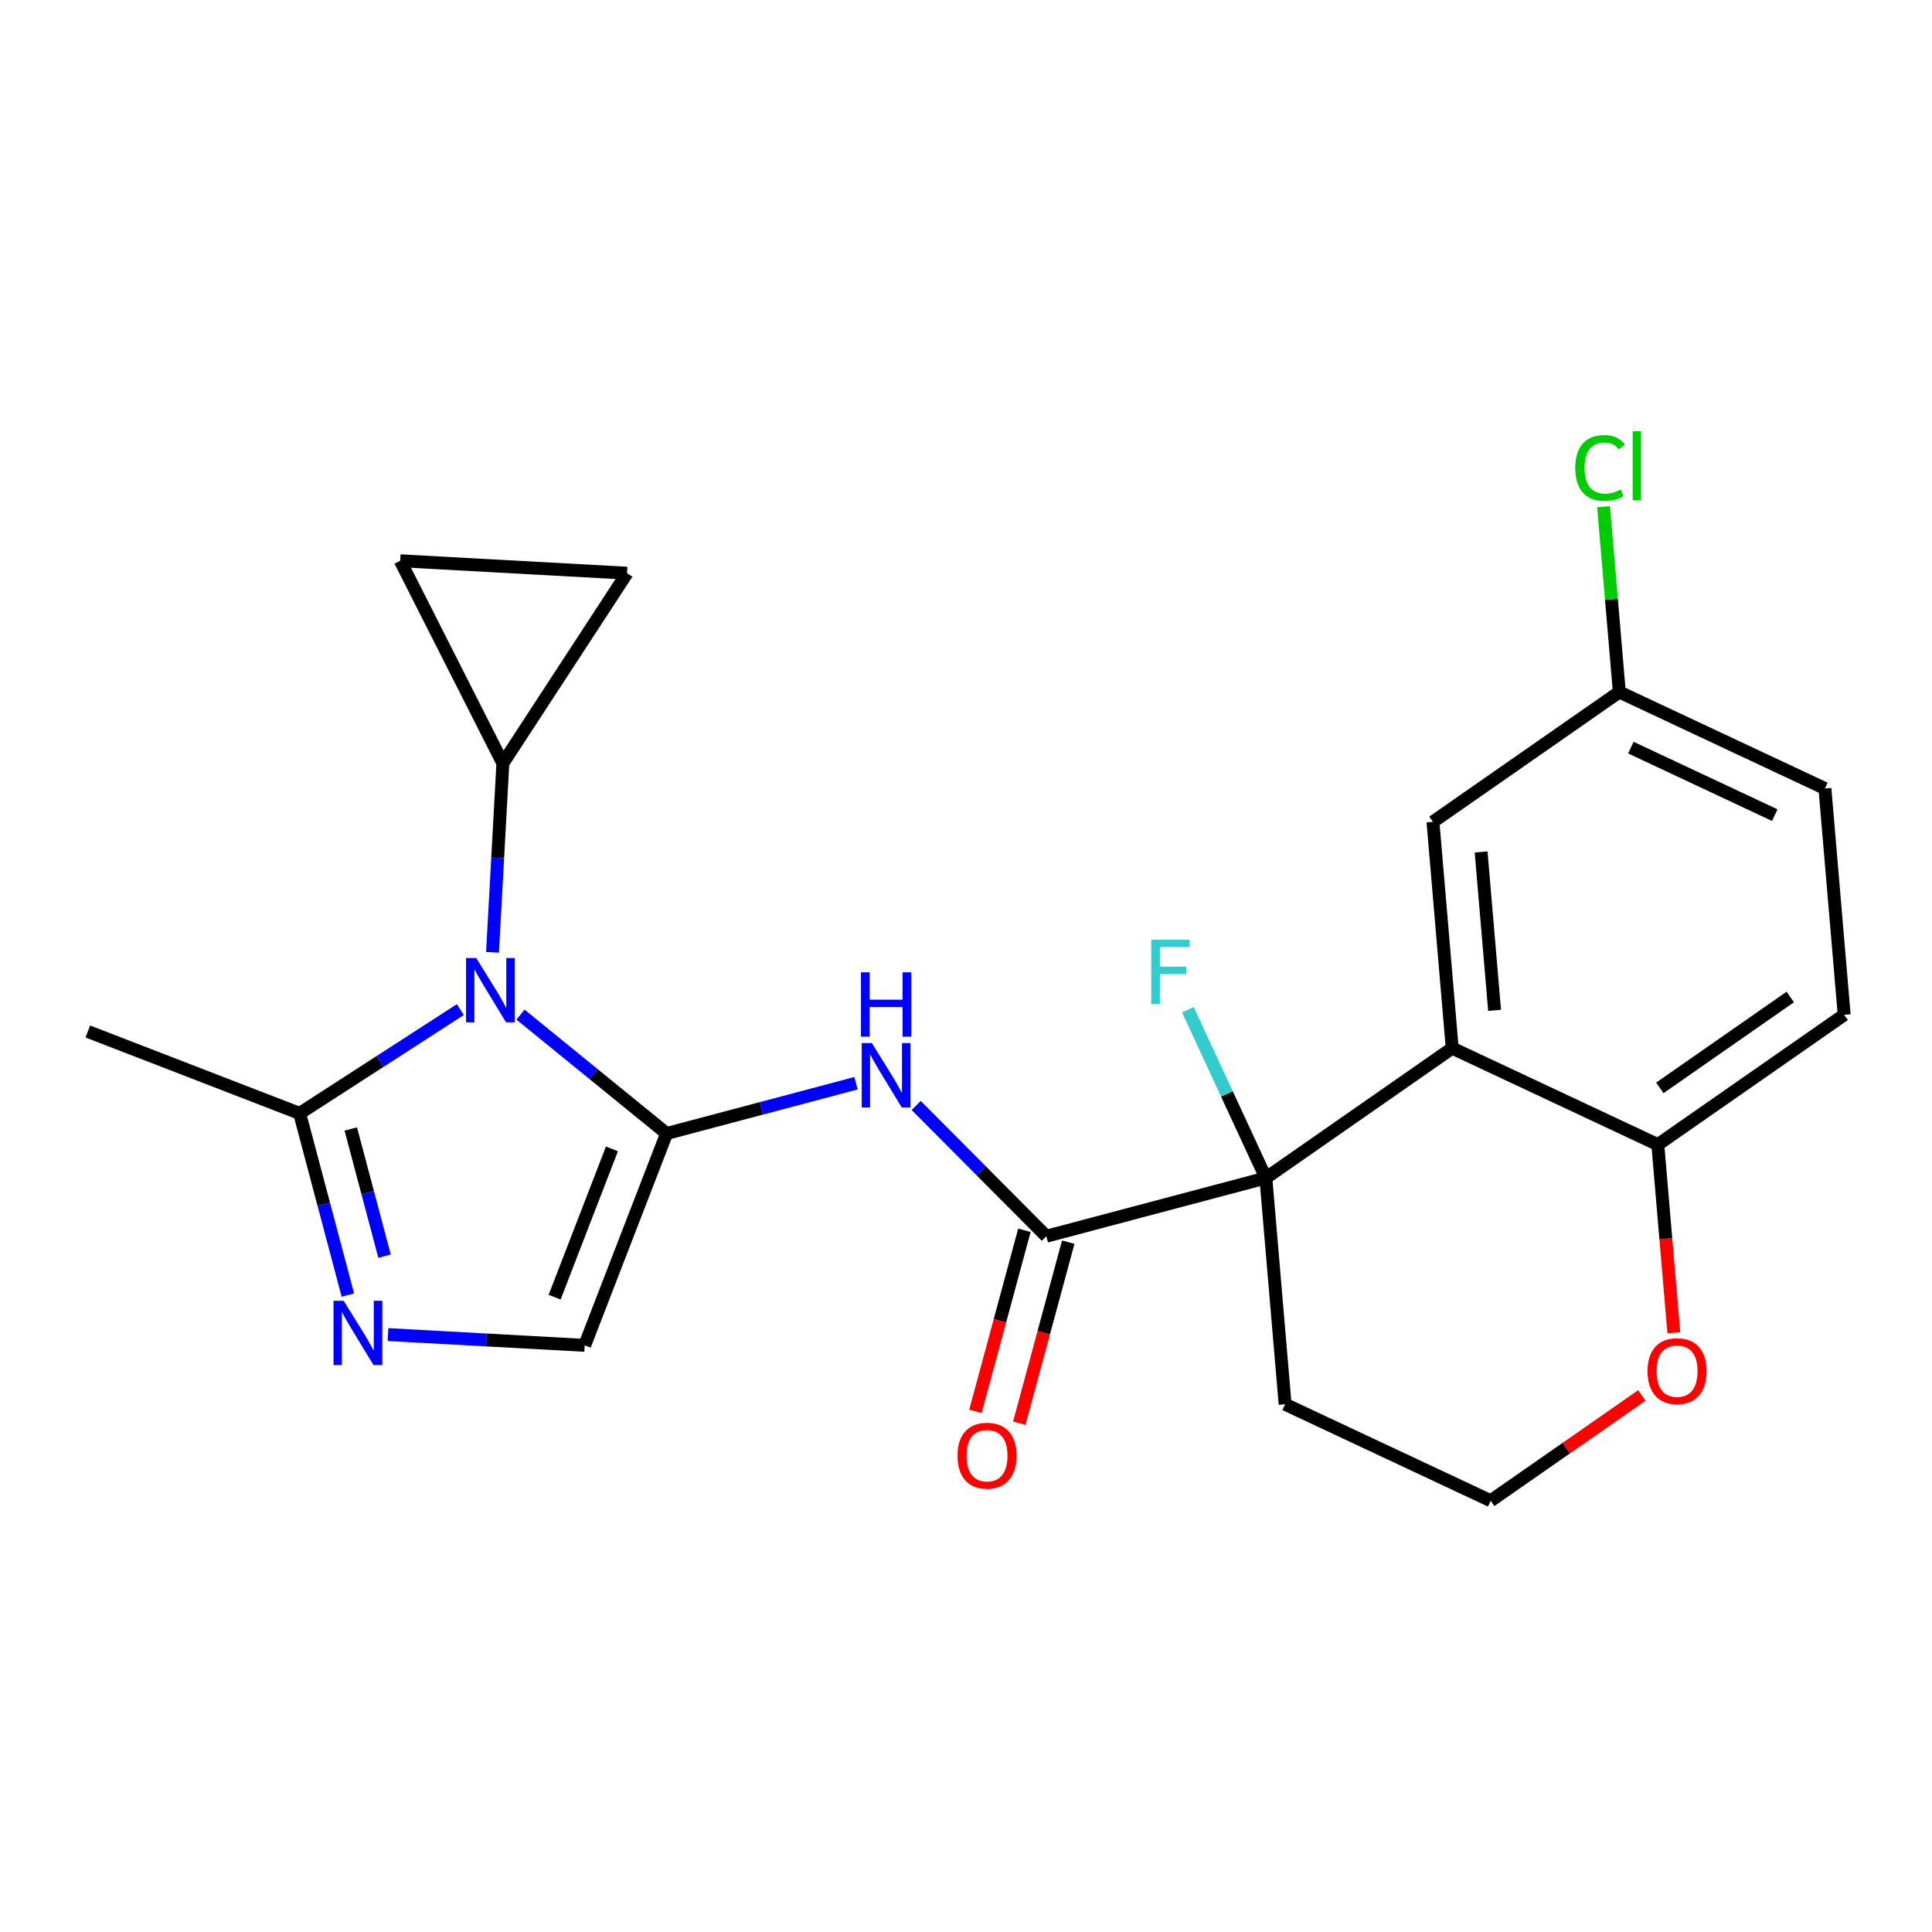 <?xml version='1.0' encoding='iso-8859-1'?>
<svg version='1.1' baseProfile='full'
              xmlns='http://www.w3.org/2000/svg'
                      xmlns:rdkit='http://www.rdkit.org/xml'
                      xmlns:xlink='http://www.w3.org/1999/xlink'
                  xml:space='preserve'
width='300px' height='300px' viewBox='0 0 300 300'>
<!-- END OF HEADER -->
<rect style='opacity:1.0;fill:#FFFFFF;stroke:none' width='300' height='300' x='0' y='0'> </rect>
<rect style='opacity:1.0;fill:#FFFFFF;stroke:none' width='300' height='300' x='0' y='0'> </rect>
<path class='bond-0 atom-0 atom-1' d='M 13.636,160.17 L 46.531,172.888' style='fill:none;fill-rule:evenodd;stroke:#000000;stroke-width:2.0px;stroke-linecap:butt;stroke-linejoin:miter;stroke-opacity:1' />
<path class='bond-1 atom-1 atom-2' d='M 46.531,172.888 L 50.274,186.993' style='fill:none;fill-rule:evenodd;stroke:#000000;stroke-width:2.0px;stroke-linecap:butt;stroke-linejoin:miter;stroke-opacity:1' />
<path class='bond-1 atom-1 atom-2' d='M 50.274,186.993 L 54.018,201.099' style='fill:none;fill-rule:evenodd;stroke:#0000FF;stroke-width:2.0px;stroke-linecap:butt;stroke-linejoin:miter;stroke-opacity:1' />
<path class='bond-1 atom-1 atom-2' d='M 54.471,175.31 L 57.092,185.184' style='fill:none;fill-rule:evenodd;stroke:#000000;stroke-width:2.0px;stroke-linecap:butt;stroke-linejoin:miter;stroke-opacity:1' />
<path class='bond-1 atom-1 atom-2' d='M 57.092,185.184 L 59.712,195.058' style='fill:none;fill-rule:evenodd;stroke:#0000FF;stroke-width:2.0px;stroke-linecap:butt;stroke-linejoin:miter;stroke-opacity:1' />
<path class='bond-23 atom-20 atom-1' d='M 71.485,156.767 L 59.008,164.827' style='fill:none;fill-rule:evenodd;stroke:#0000FF;stroke-width:2.0px;stroke-linecap:butt;stroke-linejoin:miter;stroke-opacity:1' />
<path class='bond-23 atom-20 atom-1' d='M 59.008,164.827 L 46.531,172.888' style='fill:none;fill-rule:evenodd;stroke:#000000;stroke-width:2.0px;stroke-linecap:butt;stroke-linejoin:miter;stroke-opacity:1' />
<path class='bond-2 atom-2 atom-3' d='M 60.246,207.231 L 75.519,208.068' style='fill:none;fill-rule:evenodd;stroke:#0000FF;stroke-width:2.0px;stroke-linecap:butt;stroke-linejoin:miter;stroke-opacity:1' />
<path class='bond-2 atom-2 atom-3' d='M 75.519,208.068 L 90.791,208.905' style='fill:none;fill-rule:evenodd;stroke:#000000;stroke-width:2.0px;stroke-linecap:butt;stroke-linejoin:miter;stroke-opacity:1' />
<path class='bond-3 atom-3 atom-4' d='M 90.791,208.905 L 103.509,176.011' style='fill:none;fill-rule:evenodd;stroke:#000000;stroke-width:2.0px;stroke-linecap:butt;stroke-linejoin:miter;stroke-opacity:1' />
<path class='bond-3 atom-3 atom-4' d='M 86.12,201.427 L 95.022,178.401' style='fill:none;fill-rule:evenodd;stroke:#000000;stroke-width:2.0px;stroke-linecap:butt;stroke-linejoin:miter;stroke-opacity:1' />
<path class='bond-4 atom-4 atom-5' d='M 103.509,176.011 L 118.218,172.107' style='fill:none;fill-rule:evenodd;stroke:#000000;stroke-width:2.0px;stroke-linecap:butt;stroke-linejoin:miter;stroke-opacity:1' />
<path class='bond-4 atom-4 atom-5' d='M 118.218,172.107 L 132.927,168.204' style='fill:none;fill-rule:evenodd;stroke:#0000FF;stroke-width:2.0px;stroke-linecap:butt;stroke-linejoin:miter;stroke-opacity:1' />
<path class='bond-19 atom-4 atom-20' d='M 103.509,176.011 L 92.166,166.78' style='fill:none;fill-rule:evenodd;stroke:#000000;stroke-width:2.0px;stroke-linecap:butt;stroke-linejoin:miter;stroke-opacity:1' />
<path class='bond-19 atom-4 atom-20' d='M 92.166,166.78 L 80.824,157.55' style='fill:none;fill-rule:evenodd;stroke:#0000FF;stroke-width:2.0px;stroke-linecap:butt;stroke-linejoin:miter;stroke-opacity:1' />
<path class='bond-5 atom-5 atom-6' d='M 142.265,171.656 L 152.37,181.809' style='fill:none;fill-rule:evenodd;stroke:#0000FF;stroke-width:2.0px;stroke-linecap:butt;stroke-linejoin:miter;stroke-opacity:1' />
<path class='bond-5 atom-5 atom-6' d='M 152.37,181.809 L 162.474,191.962' style='fill:none;fill-rule:evenodd;stroke:#000000;stroke-width:2.0px;stroke-linecap:butt;stroke-linejoin:miter;stroke-opacity:1' />
<path class='bond-6 atom-6 atom-7' d='M 159.07,191.041 L 155.267,205.097' style='fill:none;fill-rule:evenodd;stroke:#000000;stroke-width:2.0px;stroke-linecap:butt;stroke-linejoin:miter;stroke-opacity:1' />
<path class='bond-6 atom-6 atom-7' d='M 155.267,205.097 L 151.465,219.152' style='fill:none;fill-rule:evenodd;stroke:#FF0000;stroke-width:2.0px;stroke-linecap:butt;stroke-linejoin:miter;stroke-opacity:1' />
<path class='bond-6 atom-6 atom-7' d='M 165.878,192.883 L 162.076,206.938' style='fill:none;fill-rule:evenodd;stroke:#000000;stroke-width:2.0px;stroke-linecap:butt;stroke-linejoin:miter;stroke-opacity:1' />
<path class='bond-6 atom-6 atom-7' d='M 162.076,206.938 L 158.274,220.994' style='fill:none;fill-rule:evenodd;stroke:#FF0000;stroke-width:2.0px;stroke-linecap:butt;stroke-linejoin:miter;stroke-opacity:1' />
<path class='bond-7 atom-6 atom-8' d='M 162.474,191.962 L 196.561,182.916' style='fill:none;fill-rule:evenodd;stroke:#000000;stroke-width:2.0px;stroke-linecap:butt;stroke-linejoin:miter;stroke-opacity:1' />
<path class='bond-8 atom-8 atom-9' d='M 196.561,182.916 L 190.509,169.854' style='fill:none;fill-rule:evenodd;stroke:#000000;stroke-width:2.0px;stroke-linecap:butt;stroke-linejoin:miter;stroke-opacity:1' />
<path class='bond-8 atom-8 atom-9' d='M 190.509,169.854 L 184.456,156.792' style='fill:none;fill-rule:evenodd;stroke:#33CCCC;stroke-width:2.0px;stroke-linecap:butt;stroke-linejoin:miter;stroke-opacity:1' />
<path class='bond-9 atom-8 atom-10' d='M 196.561,182.916 L 199.551,218.056' style='fill:none;fill-rule:evenodd;stroke:#000000;stroke-width:2.0px;stroke-linecap:butt;stroke-linejoin:miter;stroke-opacity:1' />
<path class='bond-25 atom-19 atom-8' d='M 225.499,162.756 L 196.561,182.916' style='fill:none;fill-rule:evenodd;stroke:#000000;stroke-width:2.0px;stroke-linecap:butt;stroke-linejoin:miter;stroke-opacity:1' />
<path class='bond-10 atom-10 atom-11' d='M 199.551,218.056 L 231.478,233.037' style='fill:none;fill-rule:evenodd;stroke:#000000;stroke-width:2.0px;stroke-linecap:butt;stroke-linejoin:miter;stroke-opacity:1' />
<path class='bond-11 atom-11 atom-12' d='M 231.478,233.037 L 243.214,224.861' style='fill:none;fill-rule:evenodd;stroke:#000000;stroke-width:2.0px;stroke-linecap:butt;stroke-linejoin:miter;stroke-opacity:1' />
<path class='bond-11 atom-11 atom-12' d='M 243.214,224.861 L 254.949,216.686' style='fill:none;fill-rule:evenodd;stroke:#FF0000;stroke-width:2.0px;stroke-linecap:butt;stroke-linejoin:miter;stroke-opacity:1' />
<path class='bond-12 atom-12 atom-13' d='M 259.911,206.946 L 258.668,192.342' style='fill:none;fill-rule:evenodd;stroke:#FF0000;stroke-width:2.0px;stroke-linecap:butt;stroke-linejoin:miter;stroke-opacity:1' />
<path class='bond-12 atom-12 atom-13' d='M 258.668,192.342 L 257.426,177.737' style='fill:none;fill-rule:evenodd;stroke:#000000;stroke-width:2.0px;stroke-linecap:butt;stroke-linejoin:miter;stroke-opacity:1' />
<path class='bond-13 atom-13 atom-14' d='M 257.426,177.737 L 286.364,157.578' style='fill:none;fill-rule:evenodd;stroke:#000000;stroke-width:2.0px;stroke-linecap:butt;stroke-linejoin:miter;stroke-opacity:1' />
<path class='bond-13 atom-13 atom-14' d='M 257.735,168.926 L 277.991,154.815' style='fill:none;fill-rule:evenodd;stroke:#000000;stroke-width:2.0px;stroke-linecap:butt;stroke-linejoin:miter;stroke-opacity:1' />
<path class='bond-26 atom-19 atom-13' d='M 225.499,162.756 L 257.426,177.737' style='fill:none;fill-rule:evenodd;stroke:#000000;stroke-width:2.0px;stroke-linecap:butt;stroke-linejoin:miter;stroke-opacity:1' />
<path class='bond-14 atom-14 atom-15' d='M 286.364,157.578 L 283.374,122.438' style='fill:none;fill-rule:evenodd;stroke:#000000;stroke-width:2.0px;stroke-linecap:butt;stroke-linejoin:miter;stroke-opacity:1' />
<path class='bond-15 atom-15 atom-16' d='M 283.374,122.438 L 251.447,107.457' style='fill:none;fill-rule:evenodd;stroke:#000000;stroke-width:2.0px;stroke-linecap:butt;stroke-linejoin:miter;stroke-opacity:1' />
<path class='bond-15 atom-15 atom-16' d='M 275.589,126.576 L 253.24,116.09' style='fill:none;fill-rule:evenodd;stroke:#000000;stroke-width:2.0px;stroke-linecap:butt;stroke-linejoin:miter;stroke-opacity:1' />
<path class='bond-16 atom-16 atom-17' d='M 251.447,107.457 L 250.223,93.068' style='fill:none;fill-rule:evenodd;stroke:#000000;stroke-width:2.0px;stroke-linecap:butt;stroke-linejoin:miter;stroke-opacity:1' />
<path class='bond-16 atom-16 atom-17' d='M 250.223,93.068 L 248.999,78.679' style='fill:none;fill-rule:evenodd;stroke:#00CC00;stroke-width:2.0px;stroke-linecap:butt;stroke-linejoin:miter;stroke-opacity:1' />
<path class='bond-17 atom-16 atom-18' d='M 251.447,107.457 L 222.509,127.616' style='fill:none;fill-rule:evenodd;stroke:#000000;stroke-width:2.0px;stroke-linecap:butt;stroke-linejoin:miter;stroke-opacity:1' />
<path class='bond-18 atom-18 atom-19' d='M 222.509,127.616 L 225.499,162.756' style='fill:none;fill-rule:evenodd;stroke:#000000;stroke-width:2.0px;stroke-linecap:butt;stroke-linejoin:miter;stroke-opacity:1' />
<path class='bond-18 atom-18 atom-19' d='M 229.986,132.289 L 232.079,156.887' style='fill:none;fill-rule:evenodd;stroke:#000000;stroke-width:2.0px;stroke-linecap:butt;stroke-linejoin:miter;stroke-opacity:1' />
<path class='bond-20 atom-20 atom-21' d='M 76.476,147.875 L 77.28,133.206' style='fill:none;fill-rule:evenodd;stroke:#0000FF;stroke-width:2.0px;stroke-linecap:butt;stroke-linejoin:miter;stroke-opacity:1' />
<path class='bond-20 atom-20 atom-21' d='M 77.28,133.206 L 78.084,118.536' style='fill:none;fill-rule:evenodd;stroke:#000000;stroke-width:2.0px;stroke-linecap:butt;stroke-linejoin:miter;stroke-opacity:1' />
<path class='bond-21 atom-21 atom-22' d='M 78.084,118.536 L 62.149,87.075' style='fill:none;fill-rule:evenodd;stroke:#000000;stroke-width:2.0px;stroke-linecap:butt;stroke-linejoin:miter;stroke-opacity:1' />
<path class='bond-24 atom-23 atom-21' d='M 97.363,89.005 L 78.084,118.536' style='fill:none;fill-rule:evenodd;stroke:#000000;stroke-width:2.0px;stroke-linecap:butt;stroke-linejoin:miter;stroke-opacity:1' />
<path class='bond-22 atom-22 atom-23' d='M 62.149,87.075 L 97.363,89.005' style='fill:none;fill-rule:evenodd;stroke:#000000;stroke-width:2.0px;stroke-linecap:butt;stroke-linejoin:miter;stroke-opacity:1' />
<path  class='atom-2' d='M 53.369 201.981
L 56.642 207.271
Q 56.967 207.793, 57.488 208.738
Q 58.01 209.683, 58.039 209.74
L 58.039 201.981
L 59.365 201.981
L 59.365 211.969
L 57.996 211.969
L 54.484 206.185
Q 54.075 205.508, 53.637 204.732
Q 53.214 203.956, 53.087 203.716
L 53.087 211.969
L 51.789 211.969
L 51.789 201.981
L 53.369 201.981
' fill='#0000FF'/>
<path  class='atom-5' d='M 135.388 161.97
L 138.661 167.261
Q 138.986 167.783, 139.508 168.728
Q 140.03 169.673, 140.058 169.729
L 140.058 161.97
L 141.384 161.97
L 141.384 171.958
L 140.015 171.958
L 136.503 166.174
Q 136.094 165.497, 135.656 164.721
Q 135.233 163.945, 135.106 163.706
L 135.106 171.958
L 133.808 171.958
L 133.808 161.97
L 135.388 161.97
' fill='#0000FF'/>
<path  class='atom-5' d='M 133.689 150.984
L 135.043 150.984
L 135.043 155.23
L 140.149 155.23
L 140.149 150.984
L 141.504 150.984
L 141.504 160.972
L 140.149 160.972
L 140.149 156.359
L 135.043 156.359
L 135.043 160.972
L 133.689 160.972
L 133.689 150.984
' fill='#0000FF'/>
<path  class='atom-7' d='M 148.68 226.033
Q 148.68 223.635, 149.865 222.295
Q 151.05 220.955, 153.265 220.955
Q 155.479 220.955, 156.664 222.295
Q 157.849 223.635, 157.849 226.033
Q 157.849 228.46, 156.65 229.842
Q 155.451 231.211, 153.265 231.211
Q 151.064 231.211, 149.865 229.842
Q 148.68 228.474, 148.68 226.033
M 153.265 230.082
Q 154.788 230.082, 155.606 229.066
Q 156.439 228.037, 156.439 226.033
Q 156.439 224.073, 155.606 223.085
Q 154.788 222.084, 153.265 222.084
Q 151.741 222.084, 150.909 223.071
Q 150.09 224.059, 150.09 226.033
Q 150.09 228.051, 150.909 229.066
Q 151.741 230.082, 153.265 230.082
' fill='#FF0000'/>
<path  class='atom-9' d='M 178.764 145.923
L 184.703 145.923
L 184.703 147.066
L 180.104 147.066
L 180.104 150.099
L 184.195 150.099
L 184.195 151.256
L 180.104 151.256
L 180.104 155.911
L 178.764 155.911
L 178.764 145.923
' fill='#33CCCC'/>
<path  class='atom-12' d='M 255.831 212.906
Q 255.831 210.508, 257.016 209.168
Q 258.201 207.828, 260.416 207.828
Q 262.63 207.828, 263.815 209.168
Q 265 210.508, 265 212.906
Q 265 215.332, 263.801 216.715
Q 262.602 218.083, 260.416 218.083
Q 258.215 218.083, 257.016 216.715
Q 255.831 215.346, 255.831 212.906
M 260.416 216.955
Q 261.939 216.955, 262.757 215.939
Q 263.59 214.909, 263.59 212.906
Q 263.59 210.945, 262.757 209.958
Q 261.939 208.956, 260.416 208.956
Q 258.892 208.956, 258.06 209.944
Q 257.242 210.931, 257.242 212.906
Q 257.242 214.923, 258.06 215.939
Q 258.892 216.955, 260.416 216.955
' fill='#FF0000'/>
<path  class='atom-17' d='M 244.606 72.662
Q 244.606 70.179, 245.763 68.882
Q 246.934 67.57, 249.149 67.57
Q 251.208 67.57, 252.309 69.023
L 251.378 69.784
Q 250.573 68.726, 249.149 68.726
Q 247.639 68.726, 246.835 69.742
Q 246.045 70.744, 246.045 72.662
Q 246.045 74.637, 246.863 75.653
Q 247.696 76.669, 249.304 76.669
Q 250.404 76.669, 251.688 76.006
L 252.083 77.064
Q 251.561 77.402, 250.771 77.6
Q 249.981 77.797, 249.106 77.797
Q 246.934 77.797, 245.763 76.471
Q 244.606 75.145, 244.606 72.662
' fill='#00CC00'/>
<path  class='atom-17' d='M 253.522 66.963
L 254.82 66.963
L 254.82 77.67
L 253.522 77.67
L 253.522 66.963
' fill='#00CC00'/>
<path  class='atom-20' d='M 73.947 148.757
L 77.219 154.047
Q 77.544 154.569, 78.066 155.514
Q 78.588 156.459, 78.616 156.515
L 78.616 148.757
L 79.942 148.757
L 79.942 158.744
L 78.574 158.744
L 75.061 152.961
Q 74.652 152.283, 74.215 151.508
Q 73.791 150.732, 73.664 150.492
L 73.664 158.744
L 72.367 158.744
L 72.367 148.757
L 73.947 148.757
' fill='#0000FF'/>
</svg>
